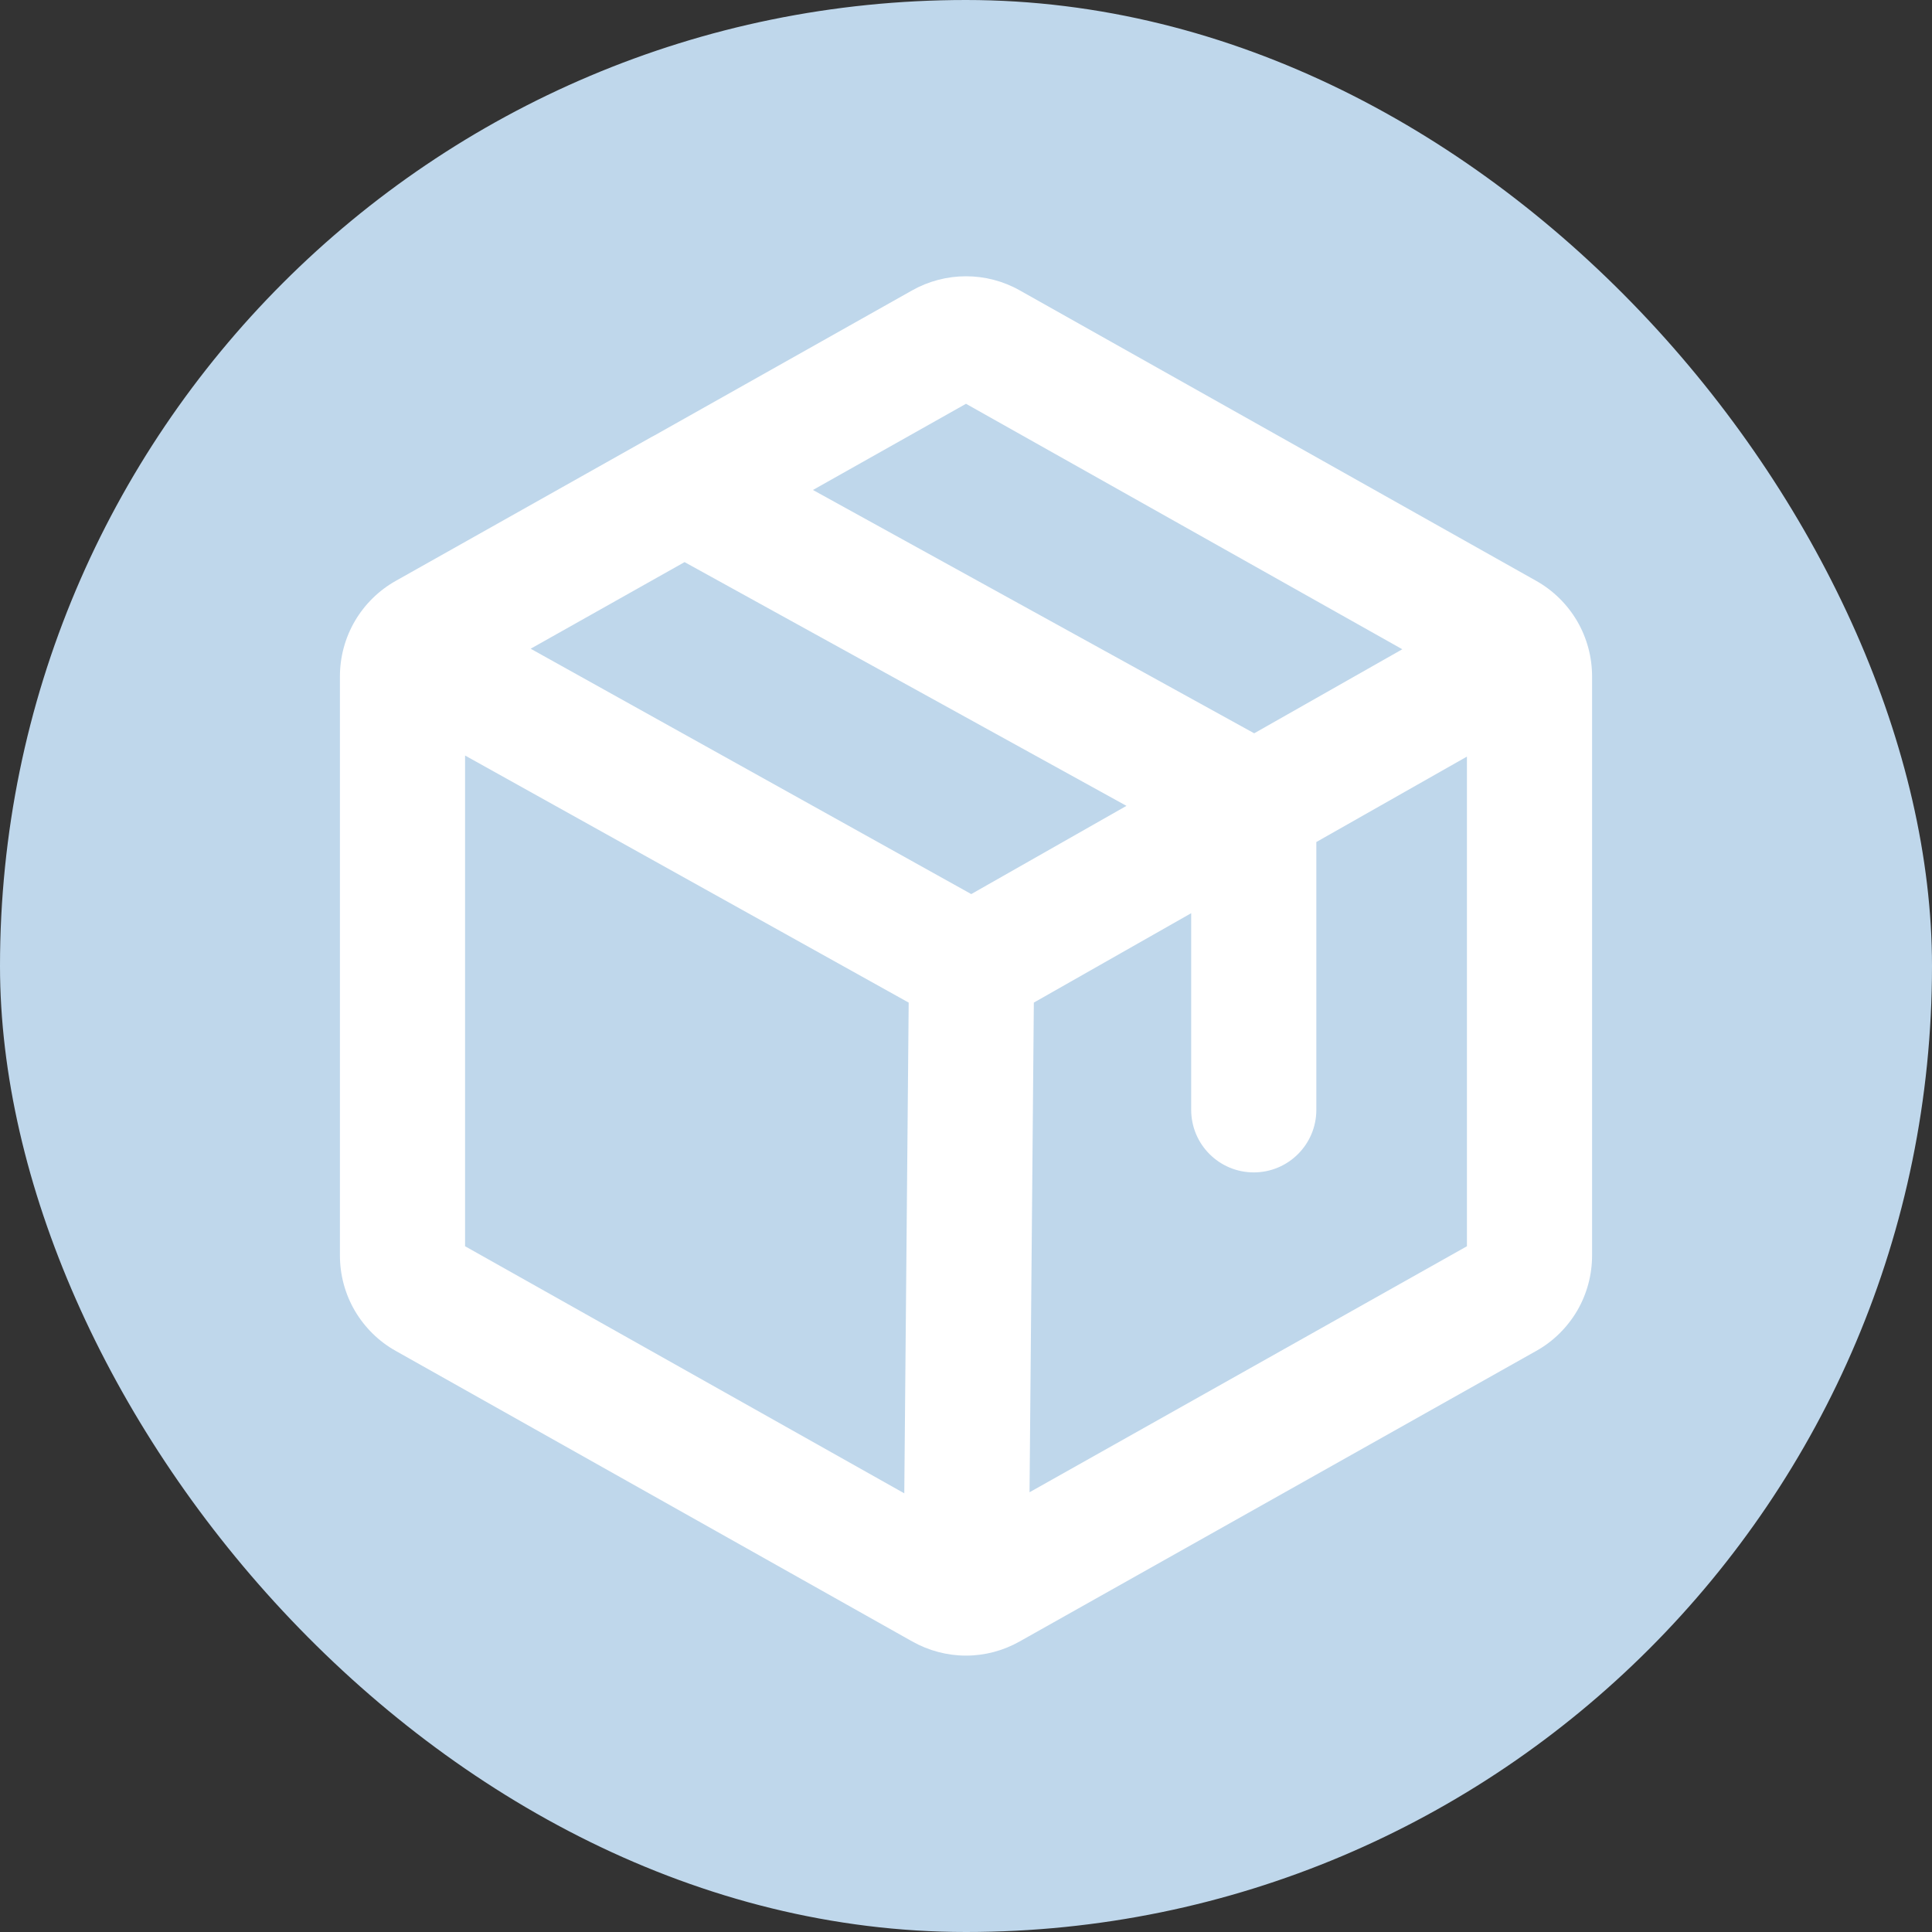<svg width="18" height="18" viewBox="0 0 18 18" fill="none" xmlns="http://www.w3.org/2000/svg">
<rect x="0" y="0" width="18" height="18" fill="#333333" stroke="none"/>
<rect width="18" height="18" rx="9" fill="#BFD7EB"/>
<path fill-rule="evenodd" clip-rule="evenodd" d="M9 2.574C8.825 2.574 8.652 2.619 8.499 2.705L6.101 4.055C6.093 4.059 6.084 4.064 6.076 4.068L3.687 5.412C3.529 5.501 3.398 5.63 3.306 5.787C3.215 5.943 3.167 6.121 3.167 6.302V11.697C3.167 11.878 3.215 12.056 3.306 12.212C3.398 12.368 3.529 12.498 3.687 12.586L8.499 15.293C8.652 15.379 8.825 15.425 9 15.425C9.175 15.425 9.348 15.379 9.5 15.293L14.313 12.586C14.471 12.498 14.602 12.368 14.694 12.212C14.785 12.056 14.833 11.878 14.833 11.697V6.302C14.833 6.121 14.785 5.943 14.694 5.787C14.602 5.63 14.471 5.501 14.313 5.412L9.5 2.705C9.348 2.619 9.175 2.574 9 2.574ZM6.378 5.237L4.944 6.044L9.049 8.33L10.495 7.508L6.378 5.237ZM4.333 11.611V7.039L8.466 9.341L8.425 13.913L4.333 11.611ZM9.592 13.903L13.667 11.611V7.049L12.264 7.845V10.34C12.264 10.662 12.003 10.923 11.681 10.923C11.359 10.923 11.098 10.662 11.098 10.34V8.508L9.632 9.341L9.592 13.903ZM13.065 6.049L11.685 6.832L7.574 4.565L9 3.762L13.065 6.049Z" fill="white"/>
</svg>
